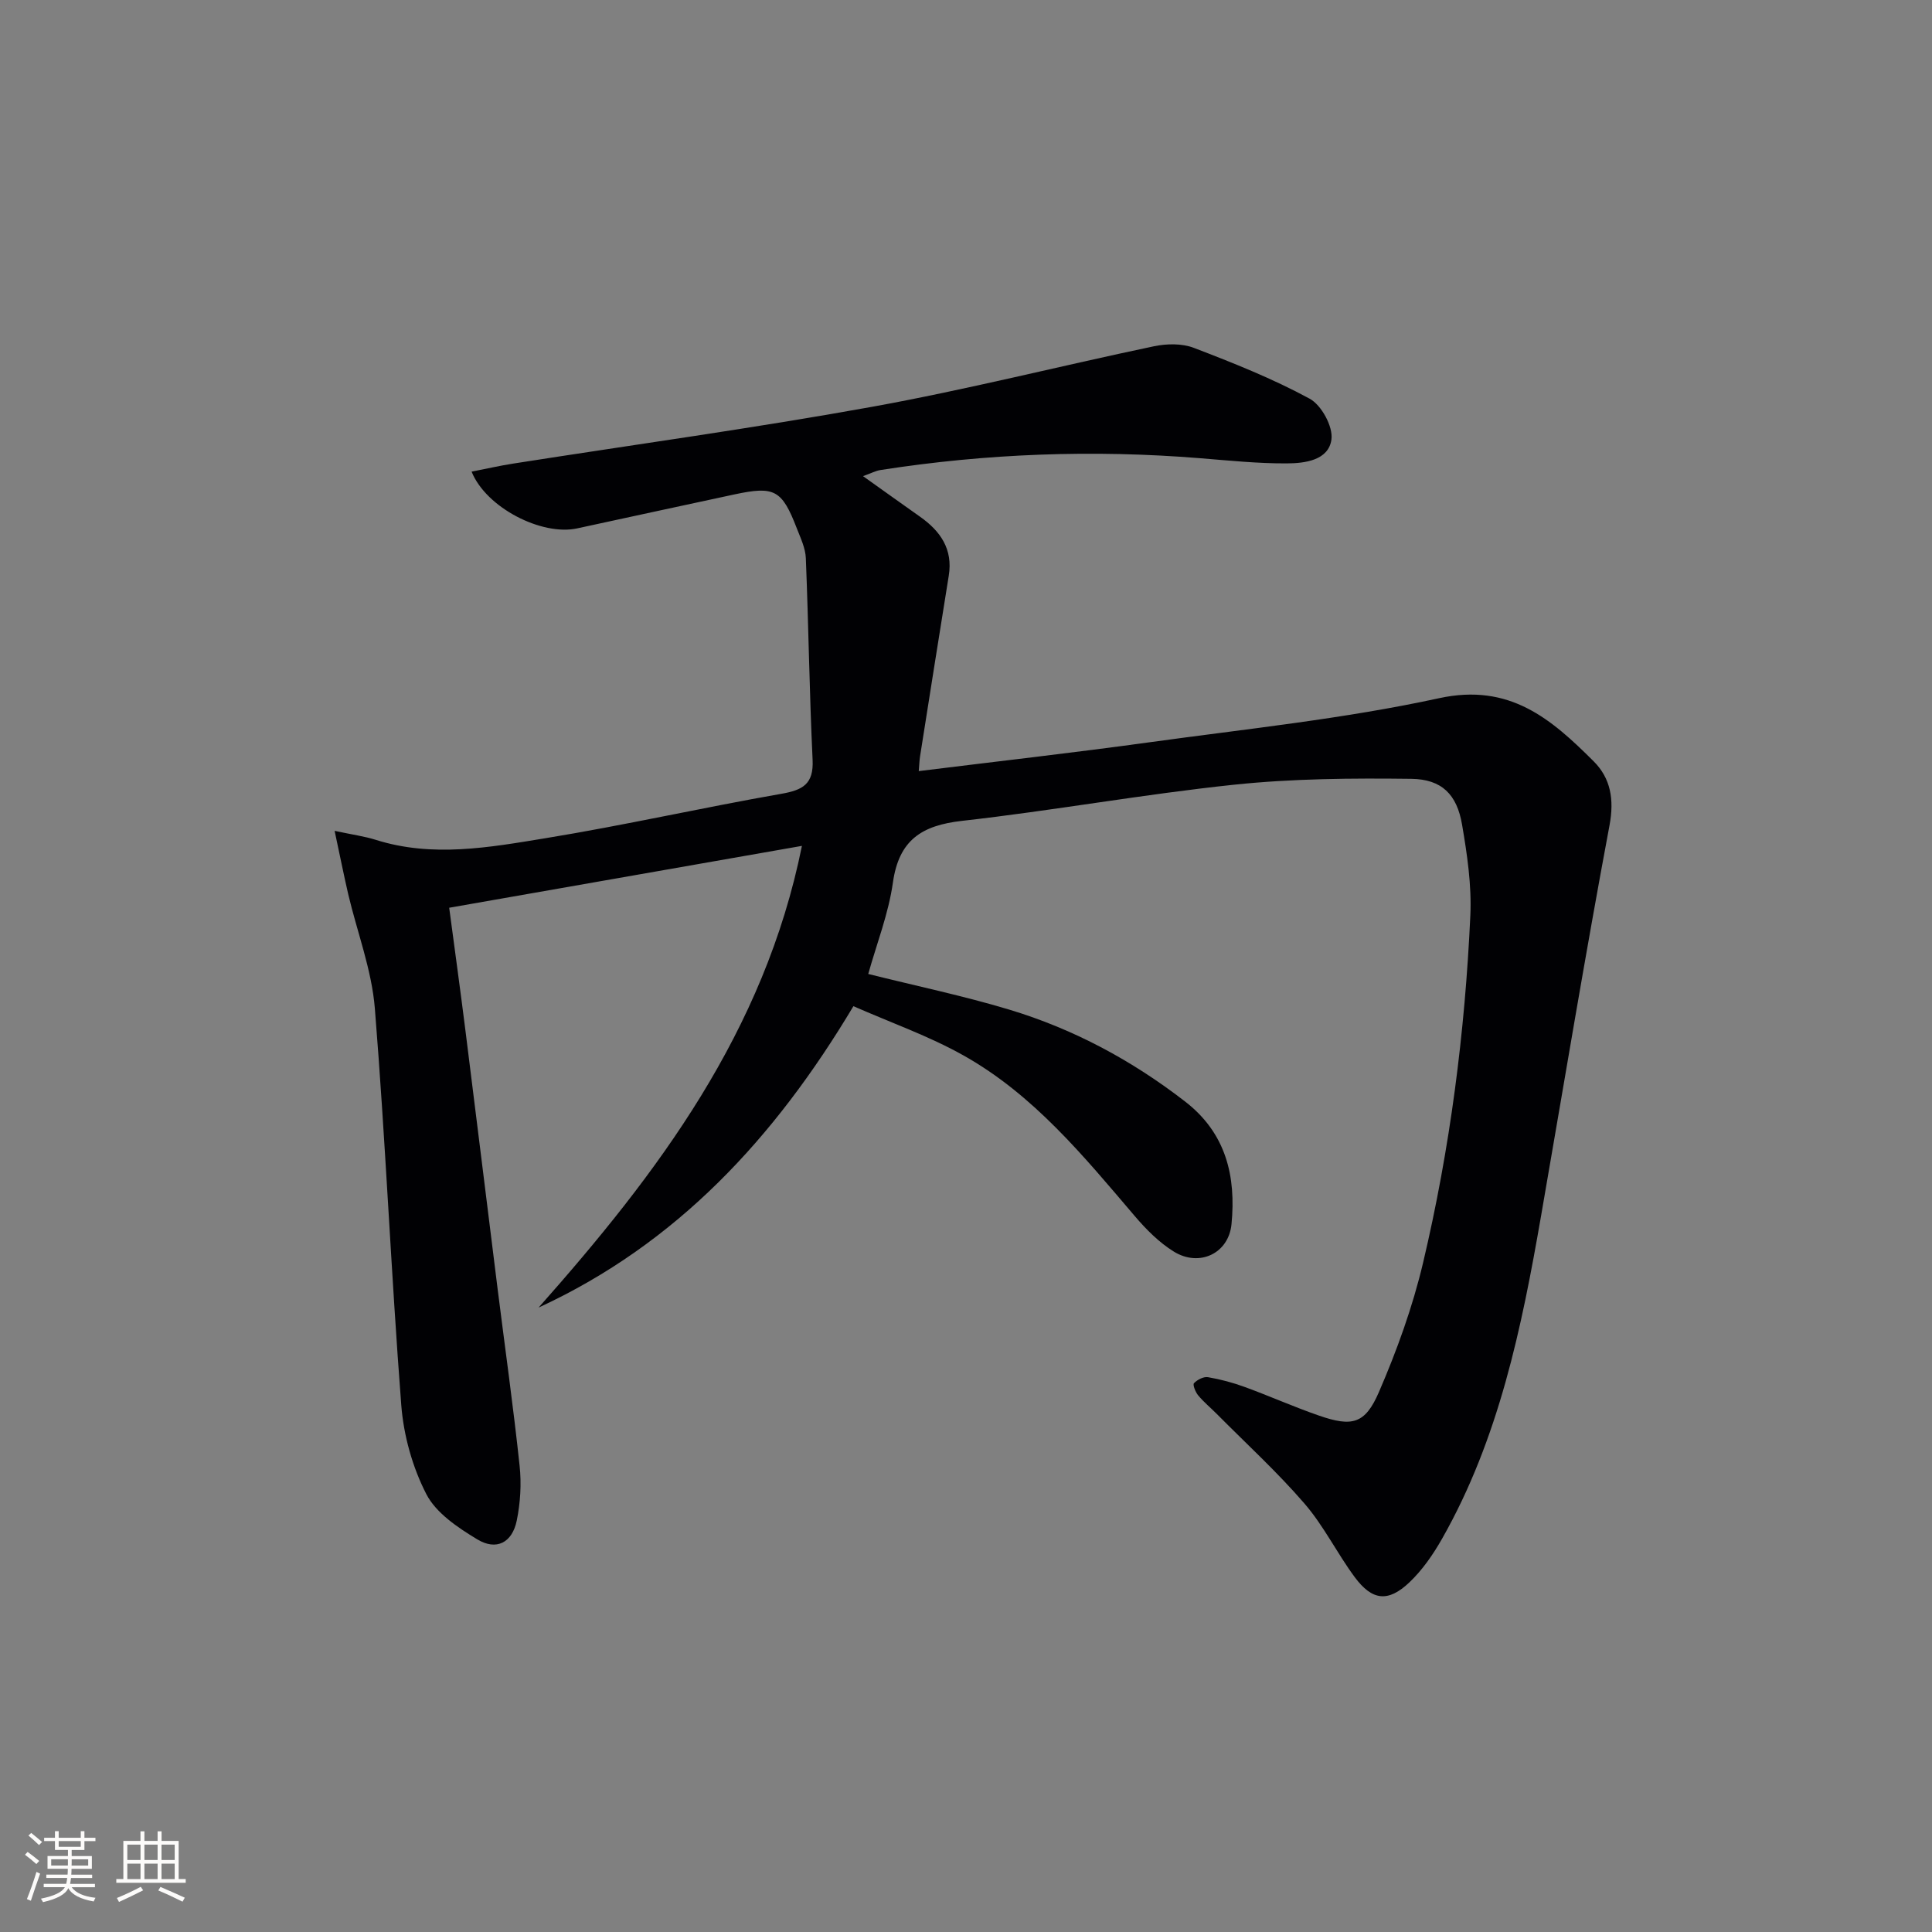 <svg enable-background="new 0 0 400 400" viewBox="0 0 400 400" xmlns="http://www.w3.org/2000/svg"><rect x="0" y="0" width="400" height="400" fill="#808080" stroke="none"/><path d="m69.28 172.02c3.69.79 6.17 1.12 8.52 1.86 11.74 3.71 23.5 1.57 35.09-.33 16.35-2.67 32.55-6.34 48.87-9.2 4.45-.78 6.72-2 6.48-7.03-.66-13.91-.84-27.84-1.4-41.75-.08-2.08-1.08-4.16-1.86-6.16-3.09-8.01-4.62-8.82-12.91-7.05-10.87 2.33-21.73 4.69-32.59 7.04-7.3 1.58-18.82-4.26-21.84-11.75 2.98-.58 5.78-1.23 8.62-1.67 24.76-3.89 49.6-7.29 74.26-11.75 19.58-3.54 38.91-8.45 58.4-12.54 2.63-.55 5.8-.61 8.25.33 8.15 3.12 16.32 6.37 23.97 10.52 2.45 1.32 4.89 5.8 4.52 8.45-.59 4.32-5.5 4.94-9.27 4.95-5.96.03-11.94-.59-17.9-1.07-22.16-1.8-44.21-.98-66.17 2.44-1.04.16-2.02.7-3.64 1.27 4.31 3.07 8.05 5.75 11.82 8.41 4.22 2.98 6.82 6.72 5.93 12.21-2 12.43-3.97 24.87-5.93 37.31-.15.92-.17 1.87-.28 3.14 16.18-2.01 31.97-3.79 47.7-5.96 20.06-2.77 40.31-4.85 60.05-9.14 14.63-3.18 23.24 4.36 31.98 13.07 3.51 3.5 4.29 7.89 3.28 13.27-5.04 26.91-9.5 53.93-14.18 80.91-4.01 23.11-8.71 46.03-20.47 66.75-1.86 3.28-4.1 6.53-6.82 9.1-4.38 4.13-7.67 3.74-11.27-1.11-3.66-4.94-6.41-10.61-10.4-15.23-5.63-6.53-12.04-12.39-18.13-18.53-1.29-1.3-2.72-2.48-3.88-3.87-.57-.68-1.18-2.22-.88-2.53.68-.72 1.98-1.4 2.89-1.25 2.59.44 5.17 1.13 7.65 2.04 5.14 1.88 10.16 4.12 15.33 5.91 6.86 2.37 9.55 1.78 12.43-4.89 3.73-8.63 6.97-17.61 9.13-26.74 5.59-23.63 8.68-47.7 9.79-71.95.28-6.23-.66-12.6-1.72-18.79-1.06-6.2-4.17-9.38-10.5-9.46-12.25-.15-24.58-.06-36.75 1.22-18.81 1.98-37.48 5.37-56.28 7.48-8.35.94-13.06 3.98-14.3 12.76-.91 6.46-3.37 12.71-5.11 18.94 9.97 2.49 19.69 4.52 29.16 7.37 13.32 4.01 25.43 10.51 36.47 19.06 8.47 6.56 10.54 15.47 9.58 25.37-.59 6.07-6.66 8.94-11.94 5.68-3.04-1.88-5.71-4.57-8.06-7.32-10.6-12.44-21-25.17-35.5-33.3-7.16-4.02-15.03-6.78-22.78-10.19-16.3 27.29-36.54 49.17-65.18 62.4 24.7-27.86 46.73-57.02 54.52-95.59-24.7 4.33-48.71 8.54-73.03 12.81 1.22 9.17 2.35 17.35 3.38 25.55 2.24 17.8 4.42 35.6 6.65 53.4 1.53 12.2 3.25 24.37 4.55 36.59.4 3.73.16 7.66-.59 11.33-.94 4.59-4.21 6.3-8.19 3.89-4-2.42-8.51-5.43-10.53-9.35-2.87-5.57-4.7-12.14-5.19-18.41-2.11-27.36-3.26-54.79-5.47-82.14-.64-7.99-3.66-15.79-5.52-23.69-.95-4.12-1.77-8.25-2.81-13.09z" fill="#010104"/><g fill="#fcfbfa"><path d="m5.17 384 .55-.58c.85.61 1.65 1.24 2.4 1.87l-.59.64c-.83-.73-1.62-1.38-2.36-1.93m1.22 9.53-.82-.34c.71-1.76 1.37-3.64 1.98-5.63.24.13.5.25.76.36-.6 1.67-1.24 3.54-1.92 5.61m-.5-13.5.57-.54c.56.44 1.31 1.06 2.26 1.87l-.64.64c-.68-.66-1.41-1.32-2.19-1.97m3.25.46h2.24v-1.36h.77v1.36h4.57v-1.36h.76v1.36h2.28v.69h-2.28v1.84h-2.64v1.26h4.18v2.64h-4.21c0 .45-.02.86-.05 1.21h4.32v.69h-4.38c-.04.34-.1.75-.19 1.22h5.15v.69h-4.82c.87 1.19 2.51 1.92 4.93 2.19-.17.31-.3.57-.37.76-2.77-.49-4.52-1.41-5.26-2.76-.56 1.26-2.3 2.23-5.24 2.9-.12-.25-.26-.48-.43-.72 2.73-.55 4.38-1.34 4.96-2.38h-4.38v-.69h4.65c.1-.38.17-.79.21-1.22h-4.32v-.69h4.4c.03-.34.05-.75.05-1.21h-4.2v-2.64h4.23v-1.26h-2.69v-1.84h-2.24zm1.46 4.46v1.29h3.45c.01-.4.02-.57.01-.53v-.32-.45h-3.46zm1.55-2.59h4.57v-1.19h-4.57zm6.11 2.59h-3.42v.77c-.01.19-.01.37-.02.53h3.44z"/><path d="m32.63 379.16h.82v1.98h3.54v7.89h1.46v.78h-14.37v-.78h1.46v-7.89h3.54v-1.98h.82v1.98h2.73zm-3.49 11.48.5.73c-1.61.82-3.28 1.63-5 2.41-.13-.27-.28-.55-.44-.82 1.75-.72 3.4-1.49 4.94-2.32m-2.78-5.55h2.73v-3.18h-2.73zm0 3.95h2.73v-3.2h-2.73zm3.54-3.95h2.73v-3.18h-2.73zm0 3.95h2.73v-3.2h-2.73zm7.89 4.68c-1.84-.92-3.51-1.7-5.02-2.32l.45-.73c1.89.8 3.57 1.55 5.04 2.23zm-1.62-11.81h-2.73v3.18h2.73zm-2.73 7.13h2.73v-3.2h-2.73z"/></g></svg>